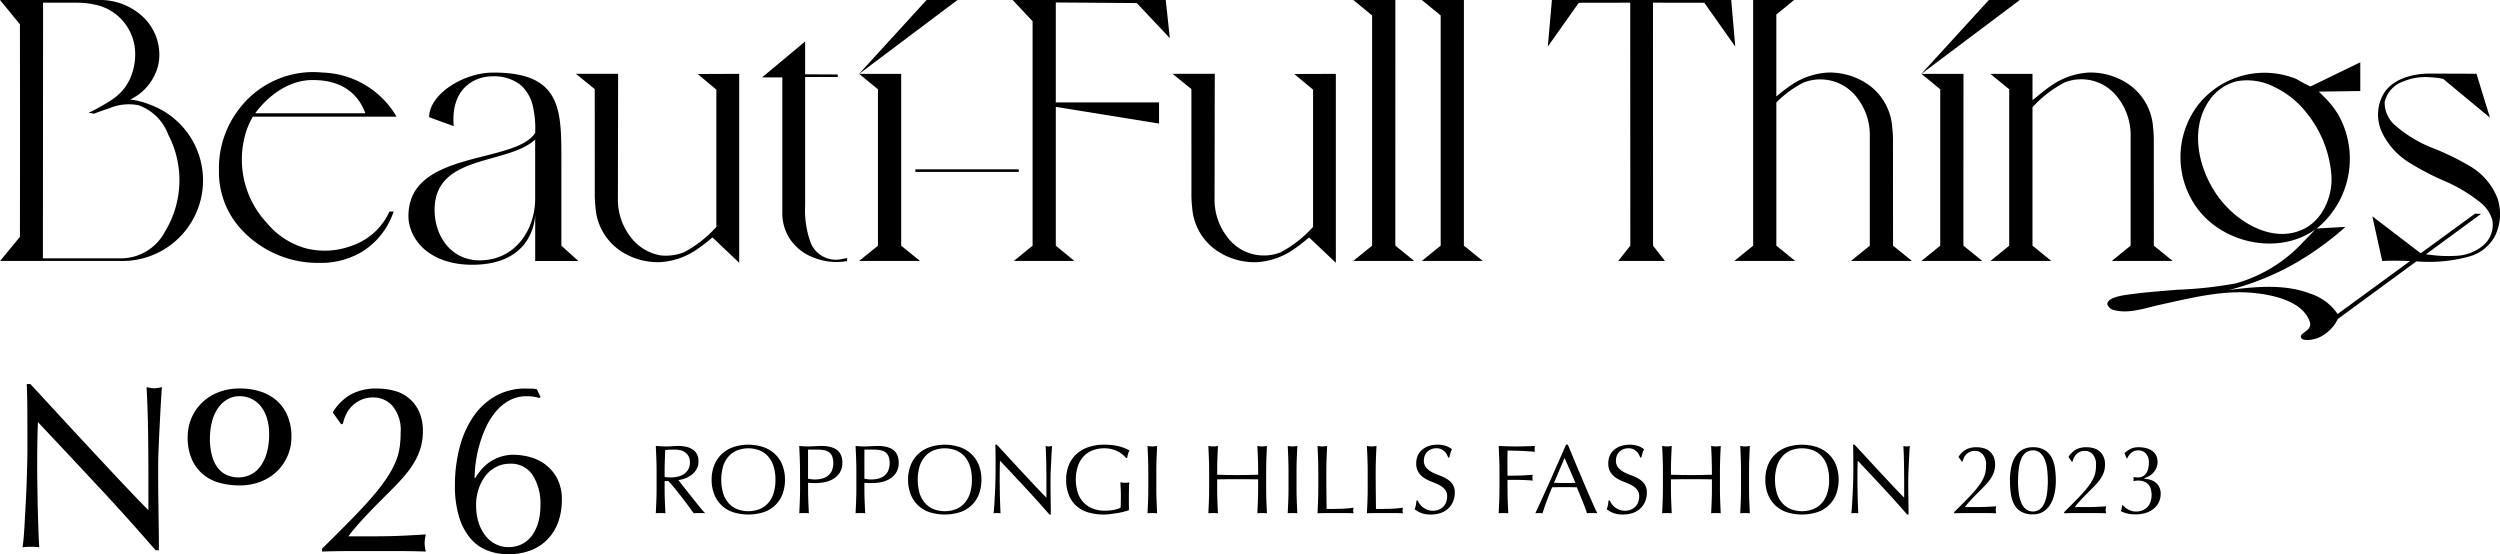 <svg xmlns="http://www.w3.org/2000/svg" xmlns:xlink="http://www.w3.org/1999/xlink" width="320.409" height="71.03" viewBox="0 0 320.409 71.03">
  <defs>
    <clipPath id="clip-path">
      <rect id="長方形_1614" data-name="長方形 1614" width="320.409" height="71.03" transform="translate(0 0)" fill="none"/>
    </clipPath>
  </defs>
  <g id="グループ_3515" data-name="グループ 3515" transform="translate(0 0)">
    <g id="グループ_3515-2" data-name="グループ 3515" clip-path="url(#clip-path)">
      <path id="パス_2789" data-name="パス 2789" d="M12.626,62.385q-3.885-4.168-7.769-8.292-.031.836-.06,2.241t-.03,3.825q0,.627.015,1.554t.031,1.941q.013,1.017.044,2.062t.06,1.943q.029.9.06,1.569t.06.911a8.306,8.306,0,0,0-1.046-.06,9.282,9.282,0,0,0-1.106.06q.059-.3.135-1.106t.134-1.928q.06-1.121.134-2.435t.12-2.629q.044-1.319.077-2.569t.03-2.241q0-2.868-.015-4.931t-.077-3.077H3.9Q5.724,51.2,7.8,53.451T11.923,57.9q2.046,2.2,3.885,4.153t3.212,3.332V61.323q0-3.137-.045-6.11t-.19-5.6a4.315,4.315,0,0,0,1.016.149,4.241,4.241,0,0,0,.956-.149q-.06.657-.135,1.972t-.149,2.809q-.079,1.5-.138,2.931t-.06,2.3v1.79q0,1.017.015,2.122t.029,2.226q.015,1.121.03,2.092c.01.648.015,1.21.015,1.689v.981h-.418q-3.436-3.974-7.321-8.143"/>
      <path id="パス_2790" data-name="パス 2790" d="M24.053,56.026a6.144,6.144,0,0,1,.479-2.423,6.067,6.067,0,0,1,1.351-1.987,6.233,6.233,0,0,1,2.109-1.342,7.441,7.441,0,0,1,2.753-.487,8.49,8.49,0,0,1,2.6.383,5.908,5.908,0,0,1,2.092,1.15,5.362,5.362,0,0,1,1.4,1.943,6.819,6.819,0,0,1,.514,2.746,6.009,6.009,0,0,1-.5,2.44,6.143,6.143,0,0,1-1.374,1.977,6.221,6.221,0,0,1-2.1,1.316,7.407,7.407,0,0,1-2.684.47,9.547,9.547,0,0,1-2.588-.34,5.552,5.552,0,0,1-2.11-1.1,5.315,5.315,0,0,1-1.421-1.935,6.907,6.907,0,0,1-.521-2.811m10.44-.383a6.81,6.81,0,0,0-.279-2.031,4.66,4.66,0,0,0-.775-1.525,3.4,3.4,0,0,0-1.2-.967,3.52,3.52,0,0,0-1.543-.34,3.024,3.024,0,0,0-1.595.427,3.792,3.792,0,0,0-1.2,1.159,5.53,5.53,0,0,0-.741,1.717,8.4,8.4,0,0,0-.253,2.1,8.028,8.028,0,0,0,.3,2.353,4.222,4.222,0,0,0,.8,1.543,3,3,0,0,0,1.168.846,3.777,3.777,0,0,0,1.394.26,3.52,3.52,0,0,0,1.5-.331,3.375,3.375,0,0,0,1.246-1.011,5.314,5.314,0,0,0,.854-1.725,8.418,8.418,0,0,0,.323-2.475"/>
      <path id="パス_2791" data-name="パス 2791" d="M44.993,50.539a6.848,6.848,0,0,1,3.318-.744A8.328,8.328,0,0,1,50.6,50.1a4.757,4.757,0,0,1,3.131,2.7,5.95,5.95,0,0,1,.465,2.48,7.466,7.466,0,0,1-.248,1.968,7.931,7.931,0,0,1-.729,1.783,11.515,11.515,0,0,1-1.209,1.751q-.728.884-1.719,1.876l-1.364,1.364q-.775.775-1.566,1.6t-1.5,1.628q-.714.806-1.209,1.488H47.6q2.233,0,3.953-.078t3.023-.17a5.354,5.354,0,0,0-.155,1.147,4.47,4.47,0,0,0,.155,1.053q-1.674-.062-3.317-.061h-6.65q-1.657,0-3.332.061v-.371q2.169-2.139,3.766-3.766t2.713-2.93a24.494,24.494,0,0,0,1.813-2.356,12.8,12.8,0,0,0,1.1-2A7.818,7.818,0,0,0,51.21,57.4a13.2,13.2,0,0,0,.138-1.969,4.8,4.8,0,0,0-1.038-3.394,3.25,3.25,0,0,0-2.433-1.1,3.77,3.77,0,0,0-1.7.357,3.961,3.961,0,0,0-1.179.867,3.9,3.9,0,0,0-.713,1.1,5.618,5.618,0,0,0-.34,1.054l-.218.062-1.084-1.519a6.482,6.482,0,0,1,2.355-2.325"/>
      <path id="パス_2792" data-name="パス 2792" d="M69.112,51c-.229-.061-.465-.113-.713-.155a5.636,5.636,0,0,0-.9-.061,4.535,4.535,0,0,0-2.17.511,5.983,5.983,0,0,0-1.705,1.364,8.556,8.556,0,0,0-1.27,1.953,14.606,14.606,0,0,0-.869,2.278,16.264,16.264,0,0,0-.5,2.31,15.382,15.382,0,0,0-.155,2.092H60.9a7.978,7.978,0,0,1,.743-1.053,5.473,5.473,0,0,1,1.038-.961,5.536,5.536,0,0,1,1.4-.713,5.406,5.406,0,0,1,1.813-.28,8.219,8.219,0,0,1,1.86.249,5.865,5.865,0,0,1,2,.9,5.363,5.363,0,0,1,1.6,1.783,5.747,5.747,0,0,1,.652,2.9,8.057,8.057,0,0,1-.481,2.836,6.178,6.178,0,0,1-1.38,2.2,5.937,5.937,0,0,1-2.17,1.4,8.021,8.021,0,0,1-2.852.481,7.486,7.486,0,0,1-2.573-.451,5.353,5.353,0,0,1-2.185-1.5,7.634,7.634,0,0,1-1.5-2.745,13.334,13.334,0,0,1-.558-4.137,18.853,18.853,0,0,1,.6-4.852,12.657,12.657,0,0,1,1.767-3.969,8.519,8.519,0,0,1,2.883-2.65,7.752,7.752,0,0,1,3.952-.93c.351,0,.615.005.79.016a2.874,2.874,0,0,1,.512.077l.465.992Zm.154,13.764a6.88,6.88,0,0,0-.977-3.844,3.3,3.3,0,0,0-2.96-1.488,3.793,3.793,0,0,0-1.69.388,4.013,4.013,0,0,0-1.363,1.1,5.6,5.6,0,0,0-.914,1.69,6.454,6.454,0,0,0-.342,2.154,7.23,7.23,0,0,0,.31,2.17,5.319,5.319,0,0,0,.868,1.7,3.929,3.929,0,0,0,1.318,1.1,3.533,3.533,0,0,0,1.627.387,3.808,3.808,0,0,0,1.752-.387,3.644,3.644,0,0,0,1.286-1.1,5.19,5.19,0,0,0,.806-1.7,7.99,7.99,0,0,0,.279-2.17"/>
      <path id="パス_2793" data-name="パス 2793" d="M103.78,30.767a12.181,12.181,0,0,1-.592-4.4V9.868h4.181V9.542l-4.181-.018V5.316l-5.514,4.6h2.591V27.137a6.117,6.117,0,0,0,.838,3.285A6.333,6.333,0,0,0,104.249,33a7.9,7.9,0,0,0,2.939.58,7.682,7.682,0,0,0,1.354-.117l.052-.394-.57.1a3.477,3.477,0,0,1-4.241-2.4"/>
      <path id="パス_2794" data-name="パス 2794" d="M32.41,14.949H50.823A11.393,11.393,0,0,0,41.363,9.3a11.907,11.907,0,0,0-10.6,4.517,12.392,12.392,0,0,0-2.7,8.011,10.786,10.786,0,0,0,3.2,7.918,13.349,13.349,0,0,0,9.567,3.948h.207a10.219,10.219,0,0,0,5.514-1.522,9.655,9.655,0,0,0,3.7-4.51c.076-.185.138-.367.2-.553h-.534a8.228,8.228,0,0,1-4.927,4.42,9.809,9.809,0,0,1-5.827.285,9.963,9.963,0,0,1-4.974-3.253A11.918,11.918,0,0,1,31.476,17.1a9.794,9.794,0,0,1,.934-2.147m7.537-4.692h0c4.409-.058,6.165,2.3,6.879,4.256H32.711s2.827-4.2,7.237-4.256"/>
      <path id="パス_2795" data-name="パス 2795" d="M19.448,13.5h0a10.253,10.253,0,0,0-2.762-.744,6.542,6.542,0,0,0,3.065-3c.085-.165.164-.333.235-.506a1.468,1.468,0,0,0,.059-.154c.007-.02.016-.04.023-.059.082-.222.117-.356.117-.356a5.905,5.905,0,0,0,.223-1.251,6.678,6.678,0,0,0-2.029-5.22A8.051,8.051,0,0,0,12.649,0H0L2.554,3.119c.015,8.8.016,17.949,0,27.238L.011,33.446H15.446a10.329,10.329,0,0,0,4-19.949M21.14,29.683a6.373,6.373,0,0,1-5.848,3.426H5.5L5.521.346H9.748a10.763,10.763,0,0,1,2.966.383,6.448,6.448,0,0,1,4.593,5.693,7.606,7.606,0,0,1-.756,3.9c-.948,1.892-2.384,2.643-4.667,3.889l-.534.235.715.123c.628-.255,1.269-.469,1.91-.685a6.5,6.5,0,0,1,3.762-.4,6.283,6.283,0,0,1,3.805,3.729,12.635,12.635,0,0,1-.4,12.473"/>
      <rect id="長方形_1613" data-name="長方形 1613" width="13.257" height="0.334" transform="translate(117.314 21.7)"/>
      <path id="パス_2796" data-name="パス 2796" d="M178.835,0h-5.393l2.413,1.981v29.5l-2.416,1.959h7.806l-2.416-1.959Z"/>
      <path id="パス_2797" data-name="パス 2797" d="M168.287,11.492V29.081a15.305,15.305,0,0,1-4.131,3.244,5.819,5.819,0,0,1-6.8-1.865,7.831,7.831,0,0,1-1.694-5.113l.027-15.888h-5.413l2.417,1.959.005,13.2a15.588,15.588,0,0,0,.1,2.038,7.3,7.3,0,0,0,3.813,5.873,8.642,8.642,0,0,0,4.416,1.075,9.291,9.291,0,0,0,4.8-1.662,20.635,20.635,0,0,0,1.675-1.284c.077-.063.176-.142.28-.224l3.425,3.246V9.464l-5.331.021Z"/>
      <path id="パス_2798" data-name="パス 2798" d="M115.5,9.464h-5.379L122.711,0h-3.96l-8.646,9.462,2.416,1.981V31.487l-2.416,1.959h7.807L115.5,31.487Z"/>
      <path id="パス_2799" data-name="パス 2799" d="M145.694.392l4.237,4.5L149.405,0H129.787l2.554,2.726V31.486l-2.408,1.959H137.7l-2.384-1.959V13.7l13.232,2.137V13.122H135.314V.317Z"/>
      <path id="パス_2800" data-name="パス 2800" d="M271.374,12.444h0a7.831,7.831,0,0,1,1.694,5.113V31.485l-2.416,1.959h7.808l-2.417-1.959-.005-13.2a16.122,16.122,0,0,0-.1-2.038,7.3,7.3,0,0,0-3.813-5.873A8.643,8.643,0,0,0,267.708,9.3a9.3,9.3,0,0,0-4.8,1.663,20.636,20.636,0,0,0-1.676,1.283c-.191.157-.5.394-.74.587V9.463h-5.4l2.415,1.981V31.488L255.1,33.446h7.807l-2.416-1.959V13.747a15.038,15.038,0,0,1,4.084-3.167,5.832,5.832,0,0,1,6.8,1.865"/>
      <path id="パス_2801" data-name="パス 2801" d="M320.111,25.474h0a8.216,8.216,0,0,0-3.438-4.106,32.594,32.594,0,0,0-4.9-2.4,16.4,16.4,0,0,1-4.664-2.785,3.859,3.859,0,0,1-1.483-3.1,3.652,3.652,0,0,1,2.43-2.656,7.265,7.265,0,0,1,3.423-.524,9.4,9.4,0,0,1,1.647.209l6,4.971q-.867-2.81-1.728-5.618V9.45l-6.256-.021c-2.086.066-4.341.691-5.538,2.4a5.349,5.349,0,0,0-.366,5.03,9.125,9.125,0,0,0,3.414,3.9,33.361,33.361,0,0,0,4.654,2.442,19.909,19.909,0,0,1,4.507,2.684,4.536,4.536,0,0,1,1.606,2.28,3.467,3.467,0,0,1-1.114,3.25,5.706,5.706,0,0,1-3.271,1.354,17.007,17.007,0,0,1-3.594-.114c-.176-.018-.351-.037-.523-.063l7.066-5.184-.777-.026-6.922,5.056c-.046-.017-.09-.033-.134-.052l-6.106-4.665,1.271,5.733c1.182-.07,2.376-.038,3.572,0l-9.288,6.79a6.716,6.716,0,0,0-3.573-2.632c-2.772-1.063-5.947-.946-8.849-.624-.531.059-1.062.117-1.588.205a35.113,35.113,0,0,0,7.977-3.115,38.436,38.436,0,0,0,7.038-5l-3.7.206c.117-.086.229-.176.34-.265a11.544,11.544,0,0,0,2.5-14.212,11.334,11.334,0,0,0-1.723-2.237c-.034-.036-.8-.8-.832-.829l5.314-.074V7.981l-6.374,3.1a15.987,15.987,0,0,1-1.78-.939A10.841,10.841,0,0,0,281.7,13.467a11.054,11.054,0,0,0,.158,13.557c3.289,4.087,9.715,5.525,14.283,2.775q.3-.183.592-.389c-.516.553-1.034,1.093-1.559,1.612a18.618,18.618,0,0,1-8.638,5.3,51.8,51.8,0,0,1-7.5.813c-2.216.185-4.433.345-6.634.673a7.582,7.582,0,0,0-1.409.327c-.4.139-1.05.49-.875.964a1.23,1.23,0,0,0,.91.663c1.9.476,4.016-.314,5.849-.714,3.895-.846,7.941-1.9,11.982-1.5,2.4.24,6.134,1,7.13,3.578.348.9-.315,1.173-.928,1.686a.389.389,0,0,0-.158.429c.068.252.4.362,1,.329a3.944,3.944,0,0,0,2.207-.858,4.859,4.859,0,0,0,1.514-1.832L309.7,33.495a19.353,19.353,0,0,0,6.787-.628,5.33,5.33,0,0,0,3.269-2.6,6.417,6.417,0,0,0,.353-4.784m-24.372,3.6h0c-4,2.4-8.84-.406-11.324-3.712-2.607-3.47-3.915-8.81-1.193-12.6a6.04,6.04,0,0,1,3.45-2.356,7.581,7.581,0,0,1,4.862.752,11.5,11.5,0,0,1,4.019,3.216,14.434,14.434,0,0,1,3.255,8.143,7.908,7.908,0,0,1-1.212,4.68,5.972,5.972,0,0,1-1.857,1.873"/>
      <path id="パス_2802" data-name="パス 2802" d="M251.646,9.465h-5.384L258.861,0H254.9l-8.648,9.462,2.416,1.981V31.487l-2.416,1.959h7.807l-2.423-1.959Z"/>
      <path id="パス_2803" data-name="パス 2803" d="M242.61,18.29a15.76,15.76,0,0,0-.1-2.038,7.3,7.3,0,0,0-3.813-5.873A8.643,8.643,0,0,0,234.281,9.3a9.3,9.3,0,0,0-4.8,1.663,20.621,20.621,0,0,0-1.675,1.283l-.143.117V1.86L229.929,0H224.69V31.487l-2.416,1.959h7.807l-2.416-1.959V13.133a13.342,13.342,0,0,1,3.488-2.554,5.9,5.9,0,0,1,6.795,1.865,7.826,7.826,0,0,1,1.694,5.113V31.484l-2.416,1.959h7.811l-2.417-1.959Z"/>
      <path id="パス_2804" data-name="パス 2804" d="M187.619,0h-5.393l2.416,1.981v29.5l-2.416,1.959h7.806l-2.416-1.959Z"/>
      <path id="パス_2805" data-name="パス 2805" d="M222.4,5.972,221.878,0H198.9l-.528,5.969L202.343.355l6.594-.011.011,31.143L207.4,33.446h5.986l-1.525-1.959L211.853.344l6.577.011Z"/>
      <path id="パス_2806" data-name="パス 2806" d="M71.947,20.738c0-6.525.151-11.527-8.875-11.432C59.311,9.354,55,12.117,55,15.022l3.148,1.146c-.411-4.944,2.763-6.388,4.974-6.388a5.553,5.553,0,0,1,3.539,1.061,5.024,5.024,0,0,1,1.6,2.64,12.365,12.365,0,0,1,.334,3.375.526.526,0,0,1,0,.168c-2.557,4.047-16.248,2.143-16.248,10.669,0,2.858,2.557,6.239,8.174,6.239,8.073,0,8.039-6.312,8.073-6.438v5.954h5.53L71.95,31.489ZM68.588,25.5c0,3.763-2.408,7.865-7.121,7.865-3.613,0-5.766-3.05-5.766-6.478,0-7.145,9.326-5.716,12.887-9Z"/>
      <path id="パス_2807" data-name="パス 2807" d="M91.812,11.492V29.08a15.265,15.265,0,0,1-4.13,3.244,6.454,6.454,0,0,1-2.835.425,1.066,1.066,0,0,1-.144-.015l-.066-.009a6.075,6.075,0,0,1-3.75-2.265,7.838,7.838,0,0,1-1.694-5.113L79.22,9.459H73.806l2.416,1.959.008,13.2a15.585,15.585,0,0,0,.1,2.038,7.3,7.3,0,0,0,3.813,5.873A8.642,8.642,0,0,0,84.559,33.6a9.291,9.291,0,0,0,4.8-1.662,20.632,20.632,0,0,0,1.675-1.284c.077-.063.176-.142.28-.224L94.74,33.68V9.464l-5.331.021Z"/>
      <path id="パス_2808" data-name="パス 2808" d="M84.151,60.407q0-.828-.032-1.626t-.069-1.626c.243.017.482.031.716.044s.473.019.715.019.482-.01.717-.032.472-.031.714-.031a4.79,4.79,0,0,1,1,.1,2.429,2.429,0,0,1,.835.333,1.669,1.669,0,0,1,.566.608,1.952,1.952,0,0,1,.207.943,1.908,1.908,0,0,1-.271,1.035,2.513,2.513,0,0,1-.658.716,3.263,3.263,0,0,1-.836.439,4.2,4.2,0,0,1-.809.208c.1.125.239.3.415.527s.371.475.589.747.444.557.678.854.461.582.678.853.423.522.615.749.348.4.465.514a2.8,2.8,0,0,0-.377-.025h-.74a2.562,2.562,0,0,0-.365.025q-.187-.264-.571-.791t-.847-1.131c-.311-.4-.626-.8-.949-1.2s-.617-.734-.885-1.011H85.18v.917q0,.829.031,1.633c.022.535.044,1.063.07,1.582q-.29-.025-.616-.025t-.615.025q.037-.778.069-1.582t.032-1.633Zm1.029.716a2.671,2.671,0,0,0,.383.051q.207.012.459.012a3.99,3.99,0,0,0,.809-.087,2.357,2.357,0,0,0,.773-.309,1.83,1.83,0,0,0,.584-.59,1.737,1.737,0,0,0,.232-.935,1.624,1.624,0,0,0-.182-.81,1.463,1.463,0,0,0-.471-.509,1.8,1.8,0,0,0-.628-.258,3.414,3.414,0,0,0-.666-.068c-.293,0-.535.006-.729.019s-.355.027-.489.044q-.024.692-.05,1.369t-.025,1.355Z"/>
      <path id="パス_2809" data-name="パス 2809" d="M91.207,61.487a4.924,4.924,0,0,1,.346-1.9,3.958,3.958,0,0,1,.967-1.412,4.148,4.148,0,0,1,1.488-.88,6.163,6.163,0,0,1,3.805,0,4.165,4.165,0,0,1,1.488.88,3.97,3.97,0,0,1,.967,1.412,5.43,5.43,0,0,1,0,3.8,3.878,3.878,0,0,1-2.455,2.274,6.559,6.559,0,0,1-3.805,0,3.878,3.878,0,0,1-2.455-2.274,4.92,4.92,0,0,1-.346-1.9m8.175,0a5.508,5.508,0,0,0-.264-1.8,3.413,3.413,0,0,0-.735-1.256,2.923,2.923,0,0,0-1.105-.734,4.053,4.053,0,0,0-2.737,0,2.931,2.931,0,0,0-1.105.734,3.427,3.427,0,0,0-.735,1.256,6.305,6.305,0,0,0,0,3.6,3.419,3.419,0,0,0,.735,1.256,2.908,2.908,0,0,0,1.105.734,4.037,4.037,0,0,0,2.737,0,2.9,2.9,0,0,0,1.105-.734,3.405,3.405,0,0,0,.735-1.256,5.5,5.5,0,0,0,.264-1.8"/>
      <path id="パス_2810" data-name="パス 2810" d="M102.534,60.408q0-.828-.032-1.626t-.068-1.626c.2.016.4.031.608.044s.409.018.609.018c.1,0,.223,0,.365-.013s.286-.013.433-.018.286-.011.421-.019.246-.012.339-.012c.125,0,.28,0,.463.012a3.715,3.715,0,0,1,.584.076,3.3,3.3,0,0,1,.61.188,1.726,1.726,0,0,1,.941.961,2.252,2.252,0,0,1,.152.885,2.3,2.3,0,0,1-.359,1.343,2.582,2.582,0,0,1-.879.8,3.464,3.464,0,0,1-1.1.389,6.2,6.2,0,0,1-1.036.1c-.193,0-.37,0-.528-.005s-.322-.015-.49-.032v.691c0,.553.011,1.1.031,1.633s.045,1.062.071,1.582c-.194-.018-.4-.026-.616-.026s-.423.008-.615.026q.038-.78.068-1.582c.022-.537.032-1.08.032-1.633Zm1.029.942a3.942,3.942,0,0,0,.893.1,3.9,3.9,0,0,0,.8-.088,2.138,2.138,0,0,0,.76-.321,1.758,1.758,0,0,0,.566-.64,2.635,2.635,0,0,0,.069-1.928,1.244,1.244,0,0,0-.421-.527,1.647,1.647,0,0,0-.659-.258,5.08,5.08,0,0,0-.879-.068h-1.131Z"/>
      <path id="パス_2811" data-name="パス 2811" d="M109.755,60.408q0-.828-.032-1.626t-.069-1.626q.3.024.609.044t.609.018c.1,0,.222,0,.364-.013s.286-.013.433-.018.287-.011.422-.019.246-.012.338-.012c.126,0,.281,0,.464.012a3.73,3.73,0,0,1,.584.076,3.3,3.3,0,0,1,.61.188,1.735,1.735,0,0,1,.546.364,1.768,1.768,0,0,1,.395.6,2.271,2.271,0,0,1,.151.885,2.308,2.308,0,0,1-.358,1.343,2.582,2.582,0,0,1-.879.8,3.47,3.47,0,0,1-1.105.389,6.182,6.182,0,0,1-1.035.1c-.194,0-.37,0-.528-.005s-.322-.015-.49-.032v.691c0,.553.01,1.1.031,1.633s.044,1.062.07,1.582c-.193-.018-.4-.026-.616-.026s-.422.008-.615.026q.038-.78.069-1.582c.021-.537.032-1.08.032-1.633Zm1.029.942a3.851,3.851,0,0,0,1.695.013,2.146,2.146,0,0,0,.76-.321,1.755,1.755,0,0,0,.565-.64,2.621,2.621,0,0,0,.069-1.928,1.244,1.244,0,0,0-.421-.527,1.642,1.642,0,0,0-.658-.258,5.08,5.08,0,0,0-.879-.068h-1.131Z"/>
      <path id="パス_2812" data-name="パス 2812" d="M116.384,61.487a4.943,4.943,0,0,1,.345-1.9,3.947,3.947,0,0,1,.968-1.412,4.152,4.152,0,0,1,1.487-.88,6.163,6.163,0,0,1,3.805,0,4.148,4.148,0,0,1,1.488.88,3.97,3.97,0,0,1,.967,1.412,5.415,5.415,0,0,1,0,3.8,3.878,3.878,0,0,1-2.455,2.274,6.559,6.559,0,0,1-3.805,0,3.884,3.884,0,0,1-2.455-2.274,4.939,4.939,0,0,1-.345-1.9m8.175,0a5.508,5.508,0,0,0-.264-1.8,3.425,3.425,0,0,0-.734-1.256,2.935,2.935,0,0,0-1.106-.734,4.053,4.053,0,0,0-2.737,0,2.92,2.92,0,0,0-1.1.734,3.415,3.415,0,0,0-.736,1.256,6.3,6.3,0,0,0,0,3.6,3.407,3.407,0,0,0,.736,1.256,2.9,2.9,0,0,0,1.1.734,4.037,4.037,0,0,0,2.737,0,2.911,2.911,0,0,0,1.106-.734,3.417,3.417,0,0,0,.734-1.256,5.5,5.5,0,0,0,.264-1.8"/>
      <path id="パス_2813" data-name="パス 2813" d="M131.427,62.524q-1.634-1.752-3.265-3.484c-.007.234-.017.547-.025.941s-.012.93-.012,1.607q0,.264.006.654t.012.815c0,.285.012.574.019.867s.017.565.026.816.015.472.025.66.016.315.025.383a3.329,3.329,0,0,0-.44-.026,3.715,3.715,0,0,0-.464.026c.016-.084.035-.239.056-.465s.04-.5.057-.81.036-.655.056-1.023.038-.737.05-1.106.023-.728.031-1.08.014-.665.014-.941q0-1.206-.007-2.072c-.005-.577-.015-1.009-.032-1.293h.2q.766.828,1.639,1.776t1.733,1.871q.859.923,1.632,1.746t1.351,1.4V62.078q0-1.318-.019-2.568t-.082-2.354a1.8,1.8,0,0,0,.427.062,1.729,1.729,0,0,0,.4-.062c-.016.184-.035.461-.057.829s-.041.762-.062,1.18-.039.829-.057,1.23-.024.725-.024.968v.753q0,.427.007.891c0,.31.007.621.011.936s.008.607.013.879.007.509.007.71v.414H134.5q-1.444-1.669-3.077-3.422"/>
      <path id="パス_2814" data-name="パス 2814" d="M143.853,58.236a3.346,3.346,0,0,0-.628-.4,3.921,3.921,0,0,0-.766-.276,3.653,3.653,0,0,0-.9-.106,4.3,4.3,0,0,0-1.45.238,3.1,3.1,0,0,0-1.168.734,3.432,3.432,0,0,0-.778,1.256,5.719,5.719,0,0,0-.032,3.459,3.328,3.328,0,0,0,.735,1.25,3.258,3.258,0,0,0,1.179.785,4.258,4.258,0,0,0,1.577.276c.175,0,.36-.008.552-.025s.379-.042.559-.075a4.2,4.2,0,0,0,.5-.126,1.773,1.773,0,0,0,.395-.176q.012-.376.019-.754c.005-.251.007-.505.007-.765q0-.439-.02-.879c-.012-.293-.027-.573-.044-.842a3.072,3.072,0,0,0,.6.064c.092,0,.184,0,.277-.013a1.327,1.327,0,0,0,.264-.051c-.018.193-.031.5-.038.911s-.013.96-.013,1.639c0,.167,0,.337.006.508s.007.342.007.509c-.177.067-.4.136-.66.207a7.834,7.834,0,0,1-.841.175q-.445.069-.892.126a6.428,6.428,0,0,1-.809.057,6.955,6.955,0,0,1-2.016-.271,3.917,3.917,0,0,1-1.526-.835,3.709,3.709,0,0,1-.966-1.406,5.154,5.154,0,0,1-.34-1.946,4.868,4.868,0,0,1,.351-1.9,3.919,3.919,0,0,1,.993-1.412,4.284,4.284,0,0,1,1.55-.88,6.4,6.4,0,0,1,2.016-.3,8.328,8.328,0,0,1,1.137.069,6.177,6.177,0,0,1,.879.182,6.056,6.056,0,0,1,.672.238c.192.084.364.163.514.239a2.135,2.135,0,0,0-.182.453,2.836,2.836,0,0,0-.106.514h-.151a3.254,3.254,0,0,0-.471-.452"/>
      <path id="パス_2815" data-name="パス 2815" d="M147.143,58.781c-.021-.531-.045-1.073-.069-1.626.108.017.214.031.313.044a2.41,2.41,0,0,0,.6,0c.1-.013.205-.027.313-.044q-.037.83-.069,1.626c-.022.532-.031,1.074-.031,1.626v2.16c0,.553.009,1.1.031,1.633s.044,1.062.069,1.582c-.192-.018-.4-.025-.615-.025s-.423.007-.615.025c.024-.52.048-1.047.069-1.582s.031-1.08.031-1.633v-2.16q0-.828-.031-1.626"/>
      <path id="パス_2816" data-name="パス 2816" d="M161.219,58.781c-.021-.531-.045-1.073-.069-1.626.108.017.214.031.313.044a2.41,2.41,0,0,0,.6,0c.1-.013.205-.027.313-.044-.024.553-.048,1.1-.069,1.626s-.031,1.074-.031,1.626v2.16q0,.829.031,1.633c.021.535.045,1.062.069,1.582-.192-.018-.4-.025-.615-.025s-.423.007-.615.025c.024-.52.048-1.047.069-1.582s.031-1.08.031-1.633v-1.13c-.452-.009-.889-.014-1.312-.019s-.86-.006-1.313-.006-.888,0-1.312.006-.86.01-1.312.019v1.13q0,.829.031,1.633t.07,1.582c-.194-.018-.4-.025-.615-.025s-.423.007-.616.025c.026-.52.048-1.047.069-1.582s.031-1.08.031-1.633v-2.16q0-.828-.031-1.626c-.021-.531-.043-1.073-.069-1.626.109.017.213.031.314.044a2.394,2.394,0,0,0,.6,0c.1-.013.205-.027.315-.044q-.039.83-.07,1.626T156,60.407v.439l1.312.026q.636.013,1.312.013t1.313-.013l1.312-.026v-.439q0-.828-.031-1.626"/>
      <path id="パス_2817" data-name="パス 2817" d="M165.112,58.781q-.031-.8-.068-1.626c.107.017.213.031.312.044a2.41,2.41,0,0,0,.6,0c.1-.013.2-.027.314-.044q-.038.83-.07,1.626t-.031,1.626v2.16q0,.829.031,1.633t.07,1.582c-.193-.018-.4-.025-.615-.025s-.424.007-.615.025q.036-.78.068-1.582t.031-1.633v-2.16q0-.828-.031-1.626"/>
      <path id="パス_2818" data-name="パス 2818" d="M168.929,58.781q-.031-.8-.069-1.626c.109.017.214.031.314.044a2.339,2.339,0,0,0,.3.019,2.366,2.366,0,0,0,.3-.019c.1-.013.205-.027.313-.044q-.037.83-.068,1.626c-.022.532-.031,1.074-.031,1.626q0,1.583.011,2.744t.026,2.078c.593,0,1.164-.006,1.708-.018a16.194,16.194,0,0,0,1.757-.145,1.463,1.463,0,0,0-.063.377,1.172,1.172,0,0,0,.063.339c-.385-.018-.77-.025-1.155-.025h-2.316c-.373,0-.76.007-1.162.025q.037-.78.069-1.582t.031-1.633v-2.16q0-.828-.031-1.626"/>
      <path id="パス_2819" data-name="パス 2819" d="M175.258,58.781c-.021-.531-.045-1.073-.069-1.626.108.017.214.031.313.044a2.41,2.41,0,0,0,.6,0c.1-.013.205-.027.313-.044q-.038.83-.069,1.626c-.022.532-.031,1.074-.031,1.626q0,1.583.012,2.744t.025,2.078q.891,0,1.709-.018a16.235,16.235,0,0,0,1.757-.145,1.421,1.421,0,0,0-.063.377,1.139,1.139,0,0,0,.063.339c-.385-.018-.771-.025-1.156-.025H176.35c-.373,0-.76.007-1.161.025.024-.52.048-1.047.069-1.582s.031-1.08.031-1.633v-2.16q0-.828-.031-1.626"/>
      <path id="パス_2820" data-name="パス 2820" d="M181.964,64.608a2.06,2.06,0,0,0,.414.421,2.147,2.147,0,0,0,.571.308,2.1,2.1,0,0,0,.729.119,1.859,1.859,0,0,0,.746-.144,1.667,1.667,0,0,0,.924-.968,1.981,1.981,0,0,0,.125-.709,1.346,1.346,0,0,0-.3-.917,2.434,2.434,0,0,0-.735-.564,8.391,8.391,0,0,0-.948-.415,4.781,4.781,0,0,1-.947-.471,2.5,2.5,0,0,1-.734-.722,2.067,2.067,0,0,1-.3-1.18,2.4,2.4,0,0,1,.188-.961,2.1,2.1,0,0,1,.547-.747,2.562,2.562,0,0,1,.858-.489,3.4,3.4,0,0,1,1.132-.176,3.365,3.365,0,0,1,1.043.144,2.6,2.6,0,0,1,.816.446,2.625,2.625,0,0,0-.189.452c-.052.159-.1.36-.151.6h-.151a3.885,3.885,0,0,0-.168-.383,1.49,1.49,0,0,0-.291-.382,1.569,1.569,0,0,0-.433-.3,1.374,1.374,0,0,0-.6-.119,1.8,1.8,0,0,0-.647.112,1.575,1.575,0,0,0-.515.32,1.4,1.4,0,0,0-.339.5,1.645,1.645,0,0,0-.12.628,1.374,1.374,0,0,0,.3.93,2.518,2.518,0,0,0,.735.571,7.145,7.145,0,0,0,.948.414,5.288,5.288,0,0,1,.948.446,2.418,2.418,0,0,1,.735.678,1.868,1.868,0,0,1,.294,1.1,2.9,2.9,0,0,1-.207,1.093,2.547,2.547,0,0,1-.6.9,2.682,2.682,0,0,1-.967.591,3.8,3.8,0,0,1-1.3.207,3.255,3.255,0,0,1-1.263-.207,3.483,3.483,0,0,1-.808-.471,3.063,3.063,0,0,0,.157-.521c.028-.156.056-.354.082-.6h.149a2.461,2.461,0,0,0,.271.458"/>
      <path id="パス_2821" data-name="パス 2821" d="M192.147,58.781q-.031-.8-.068-1.626c.377.017.751.031,1.123.044s.748.019,1.125.019.757-.006,1.142-.019.8-.027,1.256-.044a1.884,1.884,0,0,0,0,.753c-.226-.024-.5-.048-.816-.068s-.643-.038-.974-.051-.649-.023-.954-.031-.559-.013-.76-.013c-.009.293-.014.574-.019.842s-.006.536-.006.8q0,.439.006.81c.005.247.007.505.007.772q.828,0,1.638-.025t1.6-.1a1.446,1.446,0,0,0,0,.754c-.209-.025-.446-.044-.709-.056s-.538-.024-.822-.032-.575-.012-.868-.012h-.84v1.067q0,.829.031,1.633c.02.535.044,1.062.069,1.582-.193-.018-.4-.025-.615-.025s-.423.007-.615.025q.038-.78.068-1.582t.031-1.633v-2.16q0-.828-.031-1.626"/>
      <path id="パス_2822" data-name="パス 2822" d="M204.723,65.782a2.317,2.317,0,0,0-.333-.025h-.665a2.327,2.327,0,0,0-.333.025c-.058-.192-.137-.425-.239-.7s-.211-.557-.332-.854-.245-.6-.371-.9-.242-.6-.351-.873c-.268-.008-.54-.015-.816-.018s-.553-.006-.829-.006q-.39,0-.766.006c-.252,0-.506.01-.765.018q-.4.979-.729,1.865c-.219.59-.381,1.079-.49,1.463a4.338,4.338,0,0,0-.93,0q1.019-2.2,1.985-4.37t1.947-4.42h.238q.3.729.653,1.576t.715,1.714q.366.865.729,1.72t.684,1.589c.213.489.407.927.578,1.312s.311.678.42.879m-5.562-3.9q.326,0,.678.013c.234.008.461.011.677.011.235,0,.469,0,.7-.005s.468-.011.7-.019l-1.393-3.189Z"/>
      <path id="パス_2823" data-name="パス 2823" d="M206.575,64.608a2.066,2.066,0,0,0,.415.421,2.132,2.132,0,0,0,.571.308,2.1,2.1,0,0,0,.729.119,1.864,1.864,0,0,0,.747-.144,1.67,1.67,0,0,0,.923-.968,1.981,1.981,0,0,0,.125-.709,1.351,1.351,0,0,0-.3-.917,2.434,2.434,0,0,0-.735-.564,8.618,8.618,0,0,0-.947-.415,4.8,4.8,0,0,1-.949-.471,2.512,2.512,0,0,1-.734-.722,2.082,2.082,0,0,1-.295-1.18,2.378,2.378,0,0,1,.188-.961,2.117,2.117,0,0,1,.546-.747,2.582,2.582,0,0,1,.86-.489,3.778,3.778,0,0,1,2.173-.032,2.584,2.584,0,0,1,.817.446,2.627,2.627,0,0,0-.19.452c-.05.159-.1.36-.15.6h-.151a3.3,3.3,0,0,0-.169-.383,1.442,1.442,0,0,0-.29-.382,1.579,1.579,0,0,0-.432-.3,1.386,1.386,0,0,0-.6-.119,1.8,1.8,0,0,0-.646.112,1.569,1.569,0,0,0-.516.32,1.412,1.412,0,0,0-.338.5,1.626,1.626,0,0,0-.12.628,1.369,1.369,0,0,0,.3.93,2.5,2.5,0,0,0,.734.571,7.2,7.2,0,0,0,.948.414,5.256,5.256,0,0,1,.948.446,2.418,2.418,0,0,1,.735.678,1.875,1.875,0,0,1,.295,1.1,2.9,2.9,0,0,1-.207,1.093,2.577,2.577,0,0,1-.6.9,2.69,2.69,0,0,1-.967.591,3.8,3.8,0,0,1-1.3.207,3.252,3.252,0,0,1-1.263-.207,3.449,3.449,0,0,1-.809-.471,2.964,2.964,0,0,0,.156-.521c.029-.156.057-.354.082-.6h.15a2.63,2.63,0,0,0,.27.458"/>
      <path id="パス_2824" data-name="パス 2824" d="M219.376,58.781q-.032-.8-.068-1.626c.108.017.213.031.313.044a2.4,2.4,0,0,0,.6,0c.1-.013.205-.027.314-.044-.025.553-.049,1.1-.069,1.626s-.032,1.074-.032,1.626v2.16q0,.829.032,1.633c.02.535.044,1.062.069,1.582-.193-.018-.4-.025-.615-.025s-.424.007-.615.025q.036-.78.068-1.582t.031-1.633v-1.13c-.451-.009-.888-.014-1.312-.019s-.86-.006-1.312-.006-.889,0-1.312.006-.861.01-1.312.019v1.13q0,.829.031,1.633c.021.535.043,1.062.069,1.582-.193-.018-.4-.025-.615-.025s-.422.007-.616.025q.039-.78.07-1.582t.031-1.633v-2.16q0-.828-.031-1.626t-.07-1.626c.11.017.214.031.315.044a2.394,2.394,0,0,0,.6,0c.1-.013.2-.027.314-.044-.026.553-.048,1.1-.069,1.626s-.031,1.074-.031,1.626v.439l1.312.026q.635.013,1.312.013t1.312-.013l1.312-.026v-.439q0-.828-.031-1.626"/>
      <path id="パス_2825" data-name="パス 2825" d="M223.106,58.781q-.031-.8-.068-1.626c.108.017.213.031.313.044a2.4,2.4,0,0,0,.6,0c.1-.013.205-.027.314-.044-.025.553-.049,1.1-.069,1.626s-.031,1.074-.031,1.626v2.16q0,.829.031,1.633c.02.535.044,1.062.069,1.582-.193-.018-.4-.025-.615-.025s-.423.007-.615.025q.038-.78.068-1.582t.031-1.633v-2.16q0-.828-.031-1.626"/>
      <path id="パス_2826" data-name="パス 2826" d="M226.252,61.487a4.943,4.943,0,0,1,.345-1.9,3.947,3.947,0,0,1,.968-1.412,4.152,4.152,0,0,1,1.487-.88,6.163,6.163,0,0,1,3.8,0,4.165,4.165,0,0,1,1.488.88,3.97,3.97,0,0,1,.967,1.412,5.43,5.43,0,0,1,0,3.8,3.878,3.878,0,0,1-2.455,2.274,6.558,6.558,0,0,1-3.8,0,3.884,3.884,0,0,1-2.455-2.274,4.939,4.939,0,0,1-.345-1.9m8.174,0a5.508,5.508,0,0,0-.264-1.8,3.411,3.411,0,0,0-.734-1.256,2.927,2.927,0,0,0-1.106-.734,4.051,4.051,0,0,0-2.736,0,2.923,2.923,0,0,0-1.1.734,3.413,3.413,0,0,0-.735,1.256,6.3,6.3,0,0,0,0,3.6,3.4,3.4,0,0,0,.735,1.256,2.9,2.9,0,0,0,1.1.734,4.035,4.035,0,0,0,2.736,0,2.9,2.9,0,0,0,1.106-.734,3.4,3.4,0,0,0,.734-1.256,5.5,5.5,0,0,0,.264-1.8"/>
      <path id="パス_2827" data-name="パス 2827" d="M241.358,62.524q-1.632-1.752-3.265-3.484c-.008.234-.016.547-.025.941s-.013.93-.013,1.607q0,.264.007.654t.013.815q.006.427.018.867t.025.816q.014.378.025.66c.009.187.018.315.026.383a3.329,3.329,0,0,0-.44-.026,3.731,3.731,0,0,0-.465.026c.018-.084.035-.239.057-.465s.039-.5.057-.81.035-.655.056-1.023.037-.737.051-1.106.022-.728.031-1.08.012-.665.012-.941q0-1.206-.006-2.072c0-.577-.015-1.009-.031-1.293h.2q.765.828,1.639,1.776t1.732,1.871q.859.923,1.633,1.746t1.35,1.4V62.078q0-1.318-.02-2.568t-.081-2.354a1.788,1.788,0,0,0,.427.062,1.744,1.744,0,0,0,.4-.062c-.018.184-.036.461-.057.829s-.043.762-.062,1.18-.041.829-.057,1.23-.025.725-.025.968v.753q0,.427.006.891c0,.31.008.621.012.936s.009.607.013.879.006.509.006.71v.414h-.176q-1.445-1.669-3.076-3.422"/>
      <path id="パス_2828" data-name="パス 2828" d="M251.969,57.62a2.769,2.769,0,0,1,1.344-.3,3.35,3.35,0,0,1,.928.126,1.93,1.93,0,0,1,1.269,1.092,2.427,2.427,0,0,1,.188,1.005,3.082,3.082,0,0,1-.1.8,3.258,3.258,0,0,1-.3.721,4.713,4.713,0,0,1-.49.709q-.3.36-.7.76c-.158.159-.342.344-.552.553s-.42.425-.633.646-.417.443-.609.66-.356.419-.491.6h1.194q.9,0,1.6-.032t1.225-.068a2.148,2.148,0,0,0-.064.464,1.811,1.811,0,0,0,.064.427q-.678-.025-1.344-.025h-2.693q-.672,0-1.351.025v-.151q.879-.865,1.527-1.526t1.1-1.186a10.02,10.02,0,0,0,.735-.954,5.164,5.164,0,0,0,.446-.811,3.216,3.216,0,0,0,.22-.753,5.382,5.382,0,0,0,.056-.8,1.944,1.944,0,0,0-.421-1.375,1.315,1.315,0,0,0-.985-.445,1.519,1.519,0,0,0-.691.145,1.572,1.572,0,0,0-.477.351,1.544,1.544,0,0,0-.289.445,2.38,2.38,0,0,0-.139.427l-.088.026-.439-.616a2.622,2.622,0,0,1,.955-.941"/>
      <path id="パス_2829" data-name="パス 2829" d="M257.6,61.638a8.93,8.93,0,0,1,.15-1.676,4.29,4.29,0,0,1,.5-1.369,2.672,2.672,0,0,1,.91-.929,2.607,2.607,0,0,1,1.382-.345,2.824,2.824,0,0,1,1.476.345,2.5,2.5,0,0,1,.9.929,4.077,4.077,0,0,1,.446,1.369,11.24,11.24,0,0,1,.119,1.676,7.476,7.476,0,0,1-.176,1.646,4.557,4.557,0,0,1-.533,1.368,2.745,2.745,0,0,1-.91.929,2.481,2.481,0,0,1-1.32.339,2.946,2.946,0,0,1-1.475-.326,2.351,2.351,0,0,1-.9-.91,4.033,4.033,0,0,1-.446-1.369,11.248,11.248,0,0,1-.119-1.677m1.029,0a11.836,11.836,0,0,0,.1,1.545,4.715,4.715,0,0,0,.32,1.243,2.14,2.14,0,0,0,.591.829,1.507,1.507,0,0,0,1.807,0,2.14,2.14,0,0,0,.591-.829,4.715,4.715,0,0,0,.32-1.243,12.736,12.736,0,0,0,0-3.089,4.715,4.715,0,0,0-.32-1.243,2.14,2.14,0,0,0-.591-.829,1.368,1.368,0,0,0-.9-.3,1.454,1.454,0,0,0-.9.275,1.952,1.952,0,0,0-.591.792,4.538,4.538,0,0,0-.32,1.237,12.5,12.5,0,0,0-.1,1.613"/>
      <path id="パス_2830" data-name="パス 2830" d="M266.057,57.62a2.772,2.772,0,0,1,1.344-.3,3.352,3.352,0,0,1,.929.126,1.93,1.93,0,0,1,1.269,1.092,2.41,2.41,0,0,1,.188,1.005,3.04,3.04,0,0,1-.1.8,3.169,3.169,0,0,1-.3.721,4.631,4.631,0,0,1-.489.709q-.3.36-.7.76c-.16.159-.343.344-.552.553s-.421.425-.635.646-.416.443-.609.66-.356.419-.49.6h1.194q.9,0,1.6-.032t1.225-.068a2.138,2.138,0,0,0-.063.464,1.8,1.8,0,0,0,.063.427c-.452-.017-.9-.025-1.344-.025H265.9c-.448,0-.9.008-1.35.025v-.151q.879-.865,1.526-1.526t1.1-1.186a10.216,10.216,0,0,0,.736-.954,5.323,5.323,0,0,0,.445-.811,3.216,3.216,0,0,0,.22-.753,5.252,5.252,0,0,0,.055-.8,1.944,1.944,0,0,0-.42-1.375,1.319,1.319,0,0,0-.986-.445,1.507,1.507,0,0,0-.689.145,1.552,1.552,0,0,0-.767.8,2.289,2.289,0,0,0-.138.427l-.088.026-.439-.616a2.625,2.625,0,0,1,.953-.941"/>
      <path id="パス_2831" data-name="パス 2831" d="M272.983,57.57a2.3,2.3,0,0,1,1.137-.251,3.727,3.727,0,0,1,.928.113,2.417,2.417,0,0,1,.767.339,1.633,1.633,0,0,1,.514.578,1.744,1.744,0,0,1,.189.841,1.928,1.928,0,0,1-.164.81,2.184,2.184,0,0,1-.954,1.036,2.764,2.764,0,0,1-.577.239v.075a4.1,4.1,0,0,1,.69.119,2.087,2.087,0,0,1,.679.314,1.754,1.754,0,0,1,.52.584,1.866,1.866,0,0,1,.208.93,2.414,2.414,0,0,1-.233,1.06,2.469,2.469,0,0,1-.653.835,2.952,2.952,0,0,1-1.01.54,4.276,4.276,0,0,1-1.307.189,4.174,4.174,0,0,1-1.9-.4,1.436,1.436,0,0,0,.095-.333,3.737,3.737,0,0,0,.056-.421l.075-.049c.076.083.168.175.277.276a2.08,2.08,0,0,0,.383.276,2.445,2.445,0,0,0,.477.207,1.825,1.825,0,0,0,.559.081,2.222,2.222,0,0,0,.847-.15,1.815,1.815,0,0,0,.634-.427,1.835,1.835,0,0,0,.4-.666,2.825,2.825,0,0,0,.006-1.726,1.488,1.488,0,0,0-.364-.578,1.411,1.411,0,0,0-.558-.32,2.43,2.43,0,0,0-.716-.1,1.826,1.826,0,0,0-.295.025c-.105.017-.2.033-.271.05a1.072,1.072,0,0,0,.02-.132q.006-.069.006-.132t-.006-.132a1.072,1.072,0,0,0-.02-.132,2.86,2.86,0,0,0,.566.051,1.282,1.282,0,0,0,.716-.182,1.338,1.338,0,0,0,.433-.465,1.927,1.927,0,0,0,.213-.621,3.951,3.951,0,0,0,.057-.654,1.841,1.841,0,0,0-.119-.7,1.453,1.453,0,0,0-.308-.484,1.2,1.2,0,0,0-.427-.276,1.419,1.419,0,0,0-.49-.088,1.362,1.362,0,0,0-.9.308,1.6,1.6,0,0,0-.508.7l-.088.026-.289-.678a3.249,3.249,0,0,1,.7-.5"/>
    </g>
  </g>
</svg>
